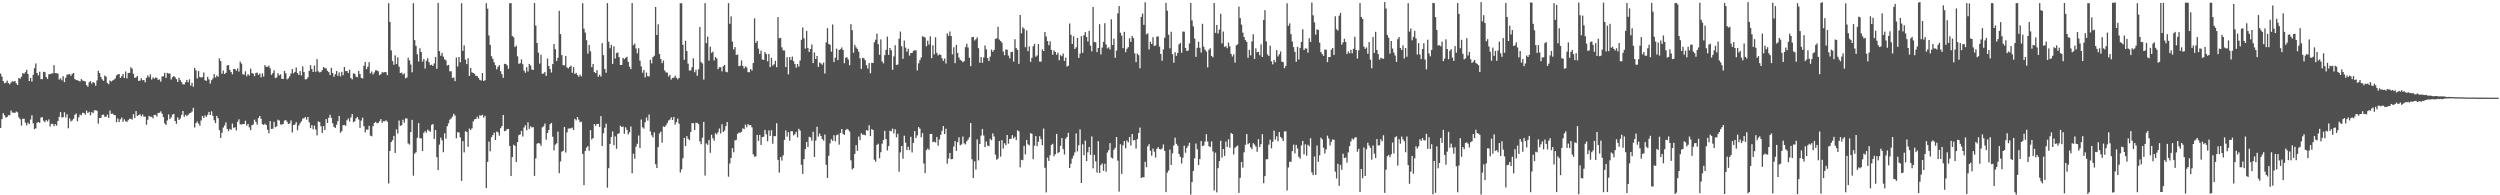 <svg xmlns="http://www.w3.org/2000/svg" width="1920" height="150"><path fill="#4f4f4f" d="M0 56.51h1v41.766H0zM1 58.85h1v32.652H1zM2 62.192h1v24.673H2zM3 63.972h1v24.608H3zM4 63.481h1v26.844H4zM5 61.923h1v27.946H5zM6 63.791h1v24.668H6zM7 64.748h1v23.773H7zM8 63.33h1v21.524H8zM9 62.463h1v24.001H9zM10 62.71h1v23.842H10zM11 62.141h1v24.591H11zM12 64.012h1v21.648H12zM13 65.283h1v21.03H13zM14 59.924h1v30.258H14zM15 60.543h1v31.029H15zM16 58.98h1v37.477H16zM17 56.101h1v35.095H17zM18 56.693h1v34.476H18zM19 55.429h1v38.765H19zM20 53.582h1v42.794H20zM21 56.813h1v37.402H21zM22 62.218h1v33.073H22zM23 59.82h1v31.968H23zM24 62.664h1v25.84H24zM25 57.413h1v37.31H25zM26 52.356h1v46.754H26zM27 48.7h1v49.871H27zM28 56.062h1v38.126H28zM29 57.902h1v35.832H29zM30 55.116h1v39.252H30zM31 60.793h1v29.455H31zM32 60.849h1v29.179H32zM33 55.109h1v37.633H33zM34 55.412h1v38.461H34zM35 59.122h1v33.068H35zM36 60.607h1v32.686H36zM37 57.154h1v34.619H37zM38 56.843h1v40.359H38zM39 56.552h1v38.539H39zM40 56.291h1v38.835H40zM41 50.008h1v46.918H41zM42 56.146h1v39.262H42zM43 56.203h1v40.298H43zM44 56.6h1v36.395H44zM45 61.156h1v28.619H45zM46 60.115h1v25.98H46zM47 61.706h1v28.469H47zM48 58.533h1v31.48H48zM49 63.078h1v23.151H49zM50 59.68h1v30.55H50zM51 57.291h1v30.503H51zM52 57.145h1v41.398H52zM53 56.919h1v34.094H53zM54 58.197h1v35.089H54zM55 56.755h1v35.75H55zM56 56.075h1v35.134H56zM57 60.74h1v27.488H57zM58 61.538h1v25.629H58zM59 61.518h1v31.667H59zM60 62.201h1v27.904H60zM61 62.549h1v25.443H61zM62 60.718h1v27.86H62zM63 61.837h1v24.732H63zM64 62.156h1v24.683H64zM65 62.561h1v25.524H65zM66 65.425h1v19.53H66zM67 66.576h1v20.218H67zM68 63.172h1v22.722H68zM69 62.241h1v26.33H69zM70 64.19h1v21.935H70zM71 62.98h1v23.892H71zM72 63.578h1v21.327H72zM73 65.837h1v18.724H73zM74 61.784h1v23.307H74zM75 54.307h1v40.672H75zM76 56.129h1v34.496H76zM77 59.065h1v31.502H77zM78 60.925h1v27.341H78zM79 62.074h1v25.929H79zM80 58.02h1v31.655H80zM81 58.94h1v30.755H81zM82 63.761h1v24.277H82zM83 64.646h1v25.906H83zM84 61.863h1v23.01H84zM85 62.637h1v24.861H85zM86 61.84h1v25.389H86zM87 61.203h1v27.052H87zM88 60.245h1v28.228H88zM89 57.882h1v36.003H89zM90 57.14h1v33.885H90zM91 56.789h1v36.965H91zM92 59.849h1v31.786H92zM93 58.546h1v31.73H93zM94 56.792h1v36.725H94zM95 59.916h1v31.745H95zM96 54.873h1v38.202H96zM97 60.163h1v33.539H97zM98 56.006h1v36.332H98zM99 55.958h1v35.264H99zM100 51.712h1v39.439H100zM101 52.721h1v39.118H101zM102 56.684h1v31.029H102zM103 59.793h1v30.866H103zM104 59.418h1v25.933H104zM105 58.35h1v30.773H105zM106 62.101h1v26.251H106zM107 61.916h1v25.824H107zM108 60.043h1v29.323H108zM109 61.662h1v26.316H109zM110 61.459h1v28.128H110zM111 63.185h1v26.349H111zM112 59.777h1v36.023H112zM113 57.921h1v34.016H113zM114 59.301h1v29.709H114zM115 57.099h1v32.583H115zM116 61.082h1v28.561H116zM117 59.499h1v31.378H117zM118 60.369h1v27.946H118zM119 59.508h1v28.662H119zM120 59.785h1v29.834H120zM121 61.353h1v25.429H121zM122 60.969h1v25.623H122zM123 62.724h1v22.801H123zM124 58.736h1v28.586H124zM125 58.592h1v31.315H125zM126 55.926h1v38.845H126zM127 59.786h1v36.147H127zM128 55.953h1v36.547H128zM129 56.453h1v31.445H129zM130 56.451h1v35.038H130zM131 61.106h1v29.035H131zM132 59.292h1v28.673H132zM133 58.381h1v29.14H133zM134 59.342h1v33.585H134zM135 60.782h1v34.308H135zM136 62.925h1v27.251H136zM137 59.686h1v32.454H137zM138 61.609h1v29.439H138zM139 63.11h1v25.152H139zM140 64.737h1v20.496H140zM141 64.865h1v24.9H141zM142 63.14h1v25.018H142zM143 61.411h1v27.757H143zM144 63.166h1v24.991H144zM145 60.92h1v26.192H145zM146 65.723h1v20.925H146zM147 63.609h1v22.112H147zM148 66.607h1v16.247H148zM149 52.104h1v45.853H149zM150 54.024h1v40.577H150zM151 60.266h1v33.095H151zM152 54.568h1v40.363H152zM153 59.19h1v37.367H153zM154 59.546h1v32.947H154zM155 59.234h1v29.861H155zM156 55.641h1v34.98H156zM157 61.692h1v26.963H157zM158 62.046h1v27.77H158zM159 59.033h1v29.206H159zM160 60.974h1v24.983H160zM161 64.185h1v24.171H161zM162 61.582h1v23.908H162zM163 60.321h1v28.638H163zM164 56.884h1v35.469H164zM165 59.425h1v35.143H165zM166 58.023h1v31H166zM167 58.969h1v31.872H167zM168 44.842h1v55.123H168zM169 46.903h1v58.977H169zM170 56.612h1v45.329H170zM171 54.167h1v43.847H171zM172 56.781h1v39.588H172zM173 55.917h1v38.097H173zM174 50.252h1v48.756H174zM175 49.994h1v50.749H175zM176 53.607h1v45.386H176zM177 55.351h1v44.389H177zM178 57.046h1v37.879H178zM179 52.933h1v45.299H179zM180 53.014h1v44.665H180zM181 54.342h1v45.807H181zM182 52.549h1v41.019H182zM183 55.002h1v36.669H183zM184 47.326h1v48.231H184zM185 48.844h1v46.748H185zM186 57.046h1v38.212H186zM187 57.375h1v37.904H187zM188 54.737h1v37.985H188zM189 58.584h1v37.868H189zM190 56.992h1v38.182H190zM191 57.984h1v39.792H191zM192 52.709h1v47.301H192zM193 56.177h1v40.026H193zM194 56.535h1v39.029H194zM195 58.492h1v33.412H195zM196 56.119h1v37.502H196zM197 55.705h1v40.015H197zM198 57.518h1v33.26H198zM199 56.464h1v32.583H199zM200 59.417h1v31.751H200zM201 56.359h1v39.002H201zM202 58.786h1v37.186H202zM203 50.03h1v44.958H203zM204 51.284h1v44.696H204zM205 51.316h1v48.3H205zM206 50.404h1v51.966H206zM207 52.466h1v40.568H207zM208 57.456h1v41.588H208zM209 56.15h1v42.724H209zM210 54.009h1v39.552H210zM211 59.995h1v37.761H211zM212 59.499h1v37.579H212zM213 56.256h1v35.724H213zM214 57.898h1v34.697H214zM215 57.07h1v38.497H215zM216 60.495h1v35.232H216zM217 60.639h1v34.528H217zM218 54.44h1v38.222H218zM219 56.31h1v35.83H219zM220 60.948h1v32.527H220zM221 60.127h1v35.083H221zM222 58.569h1v36.235H222zM223 56.397h1v36.108H223zM224 53.067h1v48.658H224zM225 56.327h1v39.732H225zM226 55.212h1v40.449H226zM227 51.826h1v41.968H227zM228 56.101h1v43.976H228zM229 57.606h1v38.878H229zM230 54.575h1v40.138H230zM231 57.966h1v35.242H231zM232 50.992h1v40.12H232zM233 55.305h1v35.472H233zM234 60.966h1v28.965H234zM235 60.761h1v31.134H235zM236 59.385h1v30.481H236zM237 54.377h1v39.576H237zM238 50.063h1v48.351H238zM239 53.014h1v43.079H239zM240 55.292h1v43.985H240zM241 50.254h1v46.267H241zM242 55.106h1v44.303H242zM243 45.409h1v58.553H243zM244 54.791h1v38.466H244zM245 55.579h1v38.243H245zM246 55.243h1v41.707H246zM247 53.88h1v48.215H247zM248 51.404h1v45.436H248zM249 52.303h1v47.528H249zM250 52.535h1v38.921H250zM251 54.351h1v40.096H251zM252 55.423h1v35.027H252zM253 57.672h1v30.441H253zM254 52.075h1v38.453H254zM255 56.036h1v38.633H255zM256 58.912h1v38.59H256zM257 56.972h1v41.265H257zM258 54.511h1v41.303H258zM259 58.217h1v34.882H259zM260 55.596h1v33.419H260zM261 58.66h1v43.302H261zM262 55.139h1v45.579H262zM263 57.761h1v38.453H263zM264 51.388h1v44.562H264zM265 54.634h1v41.967H265zM266 54.509h1v37.844H266zM267 55.995h1v34.996H267zM268 53.518h1v39.786H268zM269 59.965h1v30.249H269zM270 60.962h1v26.663H270zM271 56.324h1v37.502H271zM272 56.736h1v36.452H272zM273 58.807h1v32.021H273zM274 59.324h1v30.489H274zM275 54.464h1v37.32H275zM276 56.858h1v41.354H276zM277 59.791h1v32.826H277zM278 60.271h1v30.078H278zM279 50.559h1v46.318H279zM280 47.573h1v54.112H280zM281 53.089h1v46.393H281zM282 51.199h1v48.447H282zM283 47.741h1v48.92H283zM284 56.389h1v47.783H284zM285 54.963h1v49.695H285zM286 57.185h1v39.739H286zM287 55.633h1v38.812H287zM288 53.893h1v39.712H288zM289 54.048h1v40.567H289zM290 54.716h1v39.696H290zM291 57.724h1v35.467H291zM292 57.004h1v34.516H292zM293 55.443h1v38.866H293zM294 55.652h1v37.371H294zM295 55.349h1v37.819H295zM296 55.443h1v36.951H296zM297 57.707h1v35.825H297zM298 2.46h1v138.445H298zM299 16.814h1v99.084H299zM300 38.724h1v70.399H300zM301 46.904h1v60.763H301zM302 49.774h1v54.548H302zM303 42.533h1v74.945H303zM304 49.194h1v50.18H304zM305 44.056h1v58.538H305zM306 51.125h1v41.425H306zM307 56.04h1v40.65H307zM308 55.733h1v40.404H308zM309 57.231h1v34.732H309zM310 56.391h1v37.846H310zM311 60.149h1v30.853H311zM312 59.486h1v31.428H312zM313 44.291h1v65.875H313zM314 46.361h1v64.699H314zM315 49.563h1v51.912H315zM316 55.51h1v36.544H316zM317 2.482h1v132.448H317zM318 30.829h1v87.173H318zM319 35.232h1v81.684H319zM320 41.7h1v64.142H320zM321 47.222h1v47.335H321zM322 37.08h1v69.13H322zM323 39.931h1v66.345H323zM324 47.232h1v68.816H324zM325 45.317h1v56.658H325zM326 52.65h1v48.066H326zM327 46.656h1v55.231H327zM328 44.699h1v54.892H328zM329 47.789h1v52.617H329zM330 50.002h1v51.167H330zM331 49.657h1v46.267H331zM332 50.664h1v44.618H332zM333 48.764h1v57.929H333zM334 43.7h1v56.197H334zM335 52.827h1v67.903H335zM336 2.249h1v128.329H336zM337 39.275h1v71.775H337zM338 42.828h1v62.92H338zM339 40.608h1v67.129H339zM340 43.457h1v73.49H340zM341 45.496h1v56.893H341zM342 46.411h1v60.097H342zM343 50.276h1v46.692H343zM344 49.859h1v44.856H344zM345 54.715h1v37.175H345zM346 54.714h1v36.27H346zM347 59.868h1v29.683H347zM348 59.469h1v27.997H348zM349 62.303h1v26.462H349zM350 44.124h1v62.102H350zM351 51.042h1v50.55H351zM352 43.734h1v57.977H352zM353 47.833h1v57.708H353zM354 2.493h1v136.424H354zM355 39.073h1v69.306H355zM356 34.891h1v82.176H356zM357 45.764h1v54.987H357zM358 49.243h1v52.198H358zM359 44.744h1v68.046H359zM360 58.307h1v40.457H360zM361 52.199h1v47.707H361zM362 55.543h1v43.037H362zM363 56.091h1v37.123H363zM364 56.633h1v35.028H364zM365 58.304h1v33.066H365zM366 58.319h1v31.323H366zM367 59.804h1v31.313H367zM368 61.267h1v27.235H368zM369 61.847h1v27.037H369zM370 56.063h1v32.094H370zM371 62.156h1v28.278H371zM372 61.635h1v27.276H372zM373 2.434h1v142.046H373zM374 6.636h1v117.682H374zM375 27.221h1v81.536H375zM376 34.474h1v81.682H376zM377 43.218h1v62.203H377zM378 45.146h1v58.627H378zM379 47.8h1v54.085H379zM380 50.095h1v57.436H380zM381 53.283h1v47.747H381zM382 51.289h1v50.294H382zM383 50.082h1v54.06H383zM384 54.671h1v43.776H384zM385 56.94h1v39.955H385zM386 59.764h1v28.51H386zM387 49.006h1v51.823H387zM388 49.21h1v51.129H388zM389 50.164h1v49.028H389zM390 52.83h1v46.214H390zM391 2.48h1v109.571H391zM392 2.452h1v132.756H392zM393 27.676h1v92.877H393zM394 28.647h1v82.512H394zM395 36.124h1v75.887H395zM396 35.089h1v89.455H396zM397 43.246h1v65.797H397zM398 49.015h1v54.743H398zM399 48.542h1v54.709H399zM400 45.599h1v54.925H400zM401 49.297h1v55.544H401zM402 54.234h1v43.669H402zM403 55.848h1v40.342H403zM404 51.552h1v48.52H404zM405 54.877h1v39.132H405zM406 49.026h1v49.956H406zM407 50.285h1v46.723H407zM408 53.333h1v44.592H408zM409 53.701h1v43.934H409zM410 2.265h1v132.822H410zM411 19.603h1v102.105H411zM412 33.008h1v77.39H412zM413 40.455h1v69.382H413zM414 48.828h1v61.386H414zM415 42.039h1v69.905H415zM416 56.694h1v41.09H416zM417 56.417h1v40.63H417zM418 55.268h1v39.63H418zM419 58.282h1v49.052H419zM420 44.962h1v57.172H420zM421 50.68h1v49.172H421zM422 53.073h1v42.339H422zM423 55.695h1v38.712H423zM424 49.207h1v55.821H424zM425 33.853h1v81.654H425zM426 37.798h1v73.317H426zM427 46.858h1v63.268H427zM428 44.338h1v56.772H428zM429 8.353h1v124.66H429zM430 26.196h1v97.803H430zM431 42.33h1v74.189H431zM432 50.016h1v65.889H432zM433 50.294h1v47.187H433zM434 42.992h1v74.152H434zM435 51.838h1v49.863H435zM436 52.545h1v46.21H436zM437 51.366h1v47.246H437zM438 50.423h1v48.173H438zM439 55.87h1v42.143H439zM440 51.507h1v48.395H440zM441 56.802h1v34.475H441zM442 55.924h1v36.547H442zM443 57.561h1v32.297H443zM444 58.964h1v32.924H444zM445 57.321h1v36.508H445zM446 58.606h1v34.889H446zM447 2.439h1v115.707H447zM448 21.991h1v120.263H448zM449 25.035h1v90.858H449zM450 30.867h1v82.538H450zM451 41.194h1v71.057H451zM452 34.488h1v81.267H452zM453 39.41h1v60.571H453zM454 51.577h1v55.556H454zM455 49.116h1v56.946H455zM456 55.324h1v39.937H456zM457 56.111h1v40.515H457zM458 53.847h1v41.408H458zM459 58.922h1v36.221H459zM460 57.357h1v40.128H460zM461 58.786h1v30.39H461zM462 33.186h1v78.957H462zM463 42.371h1v59.971H463zM464 52.954h1v45.212H464zM465 55.877h1v39.103H465zM466 2.406h1v141.71H466zM467 32.055h1v97.129H467zM468 37.069h1v73.458H468zM469 34.448h1v70.756H469zM470 49.039h1v51.935H470zM471 35.608h1v75.914H471zM472 44.961h1v59.795H472zM473 40.748h1v73.525H473zM474 40.304h1v62.569H474zM475 43.893h1v58.47H475zM476 49.915h1v46.655H476zM477 49.832h1v47.749H477zM478 44.45h1v52.788H478zM479 45.401h1v57.31H479zM480 44.39h1v53.409H480zM481 43.577h1v56.143H481zM482 47.477h1v55.776H482zM483 51.158h1v50.487H483zM484 53.115h1v44.062H484zM485 2.334h1v130.779H485zM486 34.738h1v83.305H486zM487 33.522h1v88.382H487zM488 37.212h1v75.365H488zM489 40.929h1v69.467H489zM490 37.027h1v67.07H490zM491 46.575h1v67.098H491zM492 51.012h1v40.784H492zM493 55.88h1v41.851H493zM494 53.686h1v45.072H494zM495 59.427h1v34.425H495zM496 55.711h1v34.541H496zM497 58.5h1v34.117H497zM498 58.696h1v29.263H498zM499 45.997h1v54.91H499zM500 48.625h1v55.205H500zM501 43.81h1v61.774H501zM502 42.802h1v58.829H502zM503 5.399h1v120.764H503zM504 26.899h1v102.176H504zM505 18.63h1v94.348H505zM506 41.403h1v61.126H506zM507 45.319h1v55.822H507zM508 48.511h1v61.056H508zM509 46.484h1v50.569H509zM510 54.051h1v43.508H510zM511 55.586h1v40.673H511zM512 55.75h1v38.812H512zM513 58.709h1v33.839H513zM514 57.475h1v34.368H514zM515 61.085h1v29.017H515zM516 59.831h1v32.262H516zM517 59.658h1v30.165H517zM518 58.111h1v37.59H518zM519 59.719h1v34.154H519zM520 60.911h1v30.156H520zM521 59.838h1v35.167H521zM522 2.483h1v129.963H522zM523 2.51h1v127.555H523zM524 34.413h1v87.113H524zM525 45.893h1v60.037H525zM526 31.284h1v80.922H526zM527 39.24h1v65.287H527zM528 48.914h1v57.681H528zM529 54.119h1v53.507H529zM530 54.111h1v47.367H530zM531 51.64h1v42.841H531zM532 44.75h1v49.893H532zM533 55.48h1v44.397H533zM534 53.608h1v40.708H534zM535 58.189h1v36.156H535zM536 53.26h1v42.071H536zM537 20.707h1v87.892H537zM538 47.731h1v63H538zM539 48.723h1v57.055H539zM540 61.13h1v32.512H540zM541 2.384h1v132.467H541zM542 33.134h1v77.066H542zM543 28.096h1v83.136H543zM544 46.523h1v60.923H544zM545 35.82h1v81.529H545zM546 40.61h1v62.915H546zM547 39.697h1v66.481H547zM548 46.462h1v61.536H548zM549 43.708h1v58.626H549zM550 44.889h1v58.337H550zM551 53.116h1v48.434H551zM552 51.626h1v47.091H552zM553 51.601h1v50.916H553zM554 54.763h1v40.678H554zM555 50.847h1v50.539H555zM556 49.798h1v50.472H556zM557 55.113h1v41.721H557zM558 55.49h1v38.267H558zM559 2.414h1v133.292H559zM560 18.301h1v107.218H560zM561 12.601h1v108.671H561zM562 31.95h1v81.808H562zM563 37.999h1v79.002H563zM564 36.137h1v71.715H564zM565 42.22h1v65.152H565zM566 41.817h1v60.976H566zM567 50.846h1v50.957H567zM568 50.408h1v51.528H568zM569 46.407h1v54.882H569zM570 50.65h1v47.985H570zM571 52.583h1v46.567H571zM572 51.011h1v44.681H572zM573 51.803h1v45.941H573zM574 55.398h1v39.873H574zM575 55.442h1v40.773H575zM576 53.03h1v43.021H576zM577 54.203h1v43.624H577zM578 48.439h1v70.114H578zM579 14.058h1v106.255H579zM580 32.979h1v87.063H580zM581 31.384h1v72.225H581zM582 37.382h1v70.779H582zM583 41.362h1v62.285H583zM584 38.899h1v72.424H584zM585 45.665h1v59.672H585zM586 46.042h1v58.99H586zM587 39.982h1v59.812H587zM588 41.458h1v61.646H588zM589 47.099h1v61.374H589zM590 41.48h1v58.685H590zM591 51.508h1v52.883H591zM592 44.438h1v55.6H592zM593 50.399h1v59.921H593zM594 49.347h1v55.163H594zM595 46.628h1v57.967H595zM596 51.611h1v43.045H596zM597 13.082h1v109.706H597zM598 29.367h1v103.204H598zM599 29.061h1v91.495H599zM600 36.366h1v86.99H600zM601 38.69h1v80.602H601zM602 38.773h1v68.714H602zM603 51.493h1v48.681H603zM604 43.905h1v61.004H604zM605 57.069h1v44.491H605zM606 43.818h1v64.262H606zM607 46.069h1v54.709H607zM608 43.43h1v57.381H608zM609 46.938h1v57.051H609zM610 49.091h1v53.948H610zM611 51.988h1v49.238H611zM612 49.133h1v56.35H612zM613 51.22h1v47.717H613zM614 46.422h1v53.881H614zM615 30.57h1v96.003H615zM616 21.149h1v112.362H616zM617 29.435h1v92.766H617zM618 37.325h1v77.167H618zM619 23.689h1v85.295H619zM620 36.894h1v75.94H620zM621 39.95h1v65.134H621zM622 37.628h1v67.882H622zM623 34.139h1v73.962H623zM624 48.492h1v52.67H624zM625 40.31h1v80.217H625zM626 45.321h1v62.661H626zM627 42.96h1v54.405H627zM628 51.331h1v53.585H628zM629 48.032h1v54.596H629zM630 48.723h1v55.716H630zM631 49.69h1v57.088H631zM632 47.994h1v60.025H632zM633 56.459h1v46.841H633zM634 32.555h1v94.031H634zM635 21.672h1v115.01H635zM636 33.679h1v85.971H636zM637 34.331h1v75.792H637zM638 39.694h1v67.223H638zM639 18.789h1v89.422H639zM640 47.663h1v56.241H640zM641 44.218h1v64.303H641zM642 37.35h1v66.504H642zM643 46.2h1v57.093H643zM644 38.296h1v72.788H644zM645 37.724h1v64.365H645zM646 36.462h1v62.597H646zM647 38.416h1v64.43H647zM648 48.531h1v55.03H648zM649 44.328h1v55.584H649zM650 43.922h1v55.037H650zM651 45.658h1v53.963H651zM652 50.08h1v50.867H652zM653 18.559h1v104.556H653zM654 23.197h1v106.886H654zM655 40.444h1v88.737H655zM656 34.386h1v83.79H656zM657 36.368h1v75.098H657zM658 37.592h1v78.242H658zM659 39.675h1v65.245H659zM660 44.779h1v62.853H660zM661 52.881h1v49.483H661zM662 44.378h1v59.11H662zM663 44.708h1v58.741H663zM664 46.295h1v57.657H664zM665 50.072h1v49.867H665zM666 52.674h1v47.667H666zM667 48.413h1v47.858H667zM668 56.249h1v48.311H668zM669 48.243h1v50.953H669zM670 48.385h1v51.442H670zM671 32.45h1v90.244H671zM672 30.483h1v93.754H672zM673 25.791h1v85.54H673zM674 33.914h1v76.47H674zM675 42.094h1v79.476H675zM676 30.252h1v86.709H676zM677 47.149h1v63.223H677zM678 48.66h1v58.845H678zM679 42.354h1v58.167H679zM680 38.252h1v68.605H680zM681 28.111h1v87.441H681zM682 42.158h1v70.017H682zM683 36.852h1v63.611H683zM684 38.612h1v62.14H684zM685 53.59h1v45.187H685zM686 43.355h1v59.155H686zM687 34.758h1v64.539H687zM688 49.881h1v55.587H688zM689 49.549h1v53.176H689zM690 29.758h1v102.12H690zM691 24.237h1v92.799H691zM692 35.501h1v76.632H692zM693 45.177h1v76.735H693zM694 31.148h1v73.082H694zM695 36.544h1v73.038H695zM696 39.68h1v75.556H696zM697 37.42h1v75.251H697zM698 42.698h1v72.545H698zM699 40.813h1v64.251H699zM700 40.655h1v76.448H700zM701 39.043h1v70.727H701zM702 38.634h1v62.034H702zM703 38.678h1v67.355H703zM704 54.042h1v49.935H704zM705 48.618h1v48.953H705zM706 46.211h1v52.624H706zM707 44.194h1v61.266H707zM708 27.841h1v74.391H708zM709 28.38h1v97.163H709zM710 28.803h1v104.178H710zM711 35.522h1v79.709H711zM712 31.211h1v82.84H712zM713 34.207h1v80.88H713zM714 27.884h1v75.053H714zM715 44.673h1v58.13H715zM716 34.781h1v74.423H716zM717 41.779h1v66.946H717zM718 28.596h1v80.886H718zM719 40.555h1v64.621H719zM720 42.529h1v69.357H720zM721 41.658h1v65.444H721zM722 42.125h1v61.451H722zM723 44.725h1v55.716H723zM724 46.751h1v50.041H724zM725 44.938h1v58.008H725zM726 48.742h1v50.126H726zM727 25.565h1v100.125H727zM728 27.517h1v94.225H728zM729 24.221h1v93.223H729zM730 27.646h1v94.653H730zM731 41.794h1v80.258H731zM732 36.302h1v76.231H732zM733 48.48h1v59.911H733zM734 34.514h1v81.333H734zM735 40.639h1v68.596H735zM736 44.153h1v61.293H736zM737 45.931h1v65.693H737zM738 46.626h1v64.288H738zM739 47.793h1v57.085H739zM740 46.953h1v63.142H740zM741 36.213h1v74.685H741zM742 33.582h1v74.941H742zM743 36.527h1v70.688H743zM744 44.373h1v60.998H744zM745 50.863h1v43.6H745zM746 28.526h1v93.8H746zM747 28.311h1v108.404H747zM748 31.093h1v92.789H748zM749 30.111h1v100.096H749zM750 28.643h1v78.407H750zM751 37.029h1v86.175H751zM752 48.189h1v62.394H752zM753 43.808h1v60.324H753zM754 48.286h1v50.803H754zM755 44.129h1v59.974H755zM756 34.896h1v78.105H756zM757 37.863h1v70.831H757zM758 44.62h1v67.184H758zM759 46.909h1v65.416H759zM760 43.481h1v63.132H760zM761 38.036h1v69.696H761zM762 39.709h1v62.749H762zM763 38.373h1v66.485H763zM764 29.857h1v88.913H764zM765 29.451h1v93.237H765zM766 20.595h1v101.147H766zM767 30.439h1v77.895H767zM768 31.469h1v88.787H768zM769 32.786h1v74.76H769zM770 39.511h1v74.586H770zM771 42.397h1v67.65H771zM772 37.957h1v73.542H772zM773 38.187h1v65.468H773zM774 42.628h1v67.725H774zM775 44.793h1v62.005H775zM776 40.007h1v66.554H776zM777 39.71h1v64.102H777zM778 47.293h1v59.03H778zM779 30.112h1v74.902H779zM780 36.956h1v70.578H780zM781 38.303h1v61.755H781zM782 49.071h1v51.799H782zM783 11.454h1v117.043H783zM784 25.588h1v97.145H784zM785 20.931h1v102.115H785zM786 22.074h1v89.946H786zM787 36.256h1v82.326H787zM788 23.396h1v84.087H788zM789 39.251h1v71.588H789zM790 35.611h1v76.025H790zM791 47.539h1v54.733H791zM792 44.401h1v58.284H792zM793 35.475h1v86.82H793zM794 33.634h1v78.216H794zM795 43.526h1v60.958H795zM796 42.577h1v69.665H796zM797 33.849h1v75.009H797zM798 47.232h1v57.441H798zM799 47.366h1v59.539H799zM800 37.877h1v73.61H800zM801 39.159h1v59.583H801zM802 24.511h1v104.341H802zM803 28.013h1v119.763H803zM804 31.558h1v89.49H804zM805 34.69h1v88.928H805zM806 31.713h1v87.467H806zM807 38.232h1v73.096H807zM808 41.984h1v68.438H808zM809 38.694h1v81.364H809zM810 39.925h1v78.532H810zM811 42.055h1v60.796H811zM812 40.445h1v77.163H812zM813 46.267h1v70.575H813zM814 42.337h1v69.616H814zM815 43.156h1v62.905H815zM816 41.122h1v73.417H816zM817 46.774h1v71.911H817zM818 44.217h1v62.272H818zM819 51.089h1v54.085H819zM820 50.438h1v51.573H820zM821 18.064h1v110.961H821zM822 26.703h1v99.063H822zM823 33.74h1v88.012H823zM824 27.842h1v91.713H824zM825 37.571h1v79.492H825zM826 36.323h1v66.178H826zM827 29.099h1v87.182H827zM828 44.46h1v67.116H828zM829 41.1h1v58.296H829zM830 27.771h1v112.782H830zM831 40.549h1v70.289H831zM832 27.095h1v92.089H832zM833 24.639h1v83.321H833zM834 28.38h1v95.336H834zM835 31.859h1v85.089H835zM836 23.695h1v89.126H836zM837 35.017h1v83.985H837zM838 39.431h1v65.373H838zM839 5.307h1v123.969H839zM840 32.318h1v86.601H840zM841 32.471h1v91.42H841zM842 40.024h1v92.53H842zM843 36.853h1v71.611H843zM844 18.575h1v114.264H844zM845 41.815h1v85.082H845zM846 36.499h1v89.025H846zM847 32.117h1v99.052H847zM848 17.803h1v108.006H848zM849 34.134h1v97.731H849zM850 37.151h1v79.93H850zM851 36.278h1v79.045H851zM852 38.058h1v71.859H852zM853 14.819h1v106.222H853zM854 34.541h1v87.141H854zM855 29.64h1v85.373H855zM856 44.326h1v69.198H856zM857 38.884h1v66.31H857zM858 10.3h1v113.098H858zM859 4.581h1v142.556H859zM860 25.069h1v85.721H860zM861 27.324h1v106.222H861zM862 36.958h1v74.551H862zM863 24.418h1v83.866H863zM864 40.102h1v73.838H864zM865 37.403h1v70.486H865zM866 36.22h1v73.099H866zM867 29.402h1v75.884H867zM868 32.175h1v79.584H868zM869 27.615h1v75.318H869zM870 29.233h1v78.57H870zM871 41.01h1v66.576H871zM872 47.721h1v66.326H872zM873 41.109h1v65.766H873zM874 42.341h1v59.858H874zM875 52.425h1v45.581H875zM876 12.965h1v123.761H876zM877 10.399h1v125.684H877zM878 19.111h1v117.14H878zM879 1.808h1v122.436H879zM880 26.389h1v102.041H880zM881 25.574h1v86.835H881zM882 37.997h1v72.737H882zM883 32.098h1v83.608H883zM884 33.835h1v85.722H884zM885 28.56h1v85.557H885zM886 35.255h1v81.219H886zM887 34.892h1v86.077H887zM888 28.094h1v86.253H888zM889 28.022h1v85.024H889zM890 35.773h1v78.779H890zM891 41.422h1v73.41H891zM892 46.642h1v67.367H892zM893 37.934h1v73.028H893zM894 28.942h1v86.947H894zM895 2.226h1v145.323H895zM896 8.239h1v124.374H896zM897 26.691h1v104.295H897zM898 37.121h1v77.791H898zM899 24.347h1v102.398H899zM900 41.602h1v76.134H900zM901 48.139h1v63.59H901zM902 40.094h1v65.632H902zM903 42.841h1v67.625H903zM904 40.681h1v71.227H904zM905 34.106h1v84.177H905zM906 32.994h1v87.456H906zM907 40.518h1v85.097H907zM908 24.141h1v96.929H908zM909 24.346h1v87.532H909zM910 36.8h1v80.509H910zM911 39.097h1v74.522H911zM912 38.798h1v73.157H912zM913 33.382h1v76.218H913zM914 2.3h1v147.117H914zM915 15.678h1v124.164H915zM916 20.276h1v111.004H916zM917 29.631h1v91.967H917zM918 43.697h1v66.562H918zM919 36.723h1v77.914H919zM920 31.977h1v94.803H920zM921 36.703h1v85.476H921zM922 40.37h1v67.982H922zM923 18.27h1v93.908H923zM924 35.895h1v75.87H924zM925 38.187h1v70.584H925zM926 39.559h1v63.519H926zM927 51.742h1v57.009H927zM928 38.205h1v74.043H928zM929 37.049h1v75.949H929zM930 42.98h1v65.609H930zM931 44.021h1v72.25H931zM932 2.322h1v144.026H932zM933 25.229h1v92.043H933zM934 19.135h1v128.651H934zM935 25.778h1v103.394H935zM936 22.729h1v100.921H936zM937 10.567h1v97.561H937zM938 33.351h1v87.738H938zM939 24.23h1v90.266H939zM940 36.061h1v83.643H940zM941 35.432h1v73.296H941zM942 36.995h1v75.864H942zM943 32.733h1v74.294H943zM944 35.627h1v77.849H944zM945 41.403h1v60.717H945zM946 43.44h1v59.529H946zM947 41.675h1v76.996H947zM948 48.088h1v65.448H948zM949 34.743h1v77.813H949zM950 34.04h1v77.746H950zM951 5.072h1v143.074H951zM952 13.925h1v122.629H952zM953 18.906h1v105.512H953zM954 25.037h1v103.724H954zM955 28.445h1v88.54H955zM956 30.768h1v80.414H956zM957 32.141h1v70.797H957zM958 44.397h1v66.405H958zM959 38.293h1v71.613H959zM960 42.532h1v70.634H960zM961 31.809h1v82.7H961zM962 26.332h1v83.657H962zM963 45.219h1v65.831H963zM964 37.1h1v75.512H964zM965 40.145h1v76.456H965zM966 39.843h1v67.03H966zM967 42.432h1v70.434H967zM968 34.04h1v76.631H968zM969 43.771h1v59.291H969zM970 15.359h1v125.337H970zM971 7.848h1v127.366H971zM972 31.787h1v90.537H972zM973 41.829h1v80.507H973zM974 43.056h1v68.041H974zM975 35.061h1v72.255H975zM976 47.095h1v66.862H976zM977 49.403h1v59.456H977zM978 46.019h1v54.311H978zM979 47.746h1v59.445H979zM980 38.481h1v66.224H980zM981 43.389h1v65.114H981zM982 41.702h1v59.736H982zM983 39.529h1v65.617H983zM984 47.337h1v59.021H984zM985 47.702h1v60.7H985zM986 52.368h1v48.547H986zM987 50.581h1v50.285H987zM988 2.498h1v143.757H988zM989 19.82h1v108.783H989zM990 17.931h1v106.328H990zM991 26.241h1v97.99H991zM992 31.916h1v84.138H992zM993 36.125h1v74.979H993zM994 39.825h1v77.991H994zM995 47.432h1v63.814H995zM996 35.943h1v78.124H996zM997 45.69h1v74.738H997zM998 36.802h1v85.114H998zM999 32.198h1v79.516H999zM1000 22.489h1v85.741H1000zM1001 38.385h1v80.172H1001zM1002 37.171h1v73.661H1002zM1003 37.291h1v82.29H1003zM1004 40.452h1v70.718H1004zM1005 29.321h1v83.017H1005zM1006 32.264h1v73.902H1006zM1007 1.921h1v130.495H1007zM1008 11.75h1v122.826H1008zM1009 17.169h1v103.058H1009zM1010 26.611h1v107.754H1010zM1011 22.59h1v89.178H1011zM1012 23.048h1v101.204H1012zM1013 32.735h1v86.579H1013zM1014 40.007h1v65.726H1014zM1015 41.57h1v65.414H1015zM1016 42.887h1v70.598H1016zM1017 38.015h1v79.877H1017zM1018 38.211h1v76.524H1018zM1019 47.726h1v56.422H1019zM1020 43.894h1v62.501H1020zM1021 43.762h1v67.931H1021zM1022 38.16h1v70.75H1022zM1023 36.801h1v70.328H1023zM1024 42.176h1v65.184H1024zM1025 12.467h1v119.34H1025zM1026 22.435h1v114.603H1026zM1027 23.514h1v102.296H1027zM1028 12.037h1v130.703H1028zM1029 9.896h1v116.79H1029zM1030 34.244h1v96.143H1030zM1031 32.503h1v85.627H1031zM1032 29.745h1v91.7H1032zM1033 32.215h1v88.729H1033zM1034 41.547h1v83.325H1034zM1035 39.582h1v77.457H1035zM1036 40.927h1v71.341H1036zM1037 38.264h1v70.388H1037zM1038 40.893h1v65.476H1038zM1039 37.453h1v69.783H1039zM1040 28.188h1v77.61H1040zM1041 38.343h1v66.984H1041zM1042 44.958h1v71.598H1042zM1043 38.65h1v75.697H1043zM1044 2.378h1v145.086H1044zM1045 12.985h1v116.799H1045zM1046 14.474h1v122.454H1046zM1047 35.765h1v77.496H1047zM1048 37.467h1v97.71H1048zM1049 36.383h1v78.18H1049zM1050 41.292h1v68.314H1050zM1051 32.284h1v79.497H1051zM1052 45.812h1v67.732H1052zM1053 52.449h1v70.196H1053zM1054 28.37h1v83.38H1054zM1055 40.637h1v77.357H1055zM1056 24.405h1v96.94H1056zM1057 38.4h1v68.398H1057zM1058 41.58h1v70.203H1058zM1059 45.815h1v65.713H1059zM1060 44.361h1v62.582H1060zM1061 44.917h1v63.631H1061zM1062 45.15h1v58.755H1062zM1063 1.609h1v146.506H1063zM1064 6.571h1v123.743H1064zM1065 26.873h1v93.159H1065zM1066 28.962h1v90.029H1066zM1067 41.171h1v79.54H1067zM1068 31.508h1v87.021H1068zM1069 37.256h1v72.218H1069zM1070 40.413h1v77.457H1070zM1071 42.668h1v62.732H1071zM1072 47.522h1v57.182H1072zM1073 30.104h1v97.074H1073zM1074 28.424h1v78.53H1074zM1075 36.861h1v73.457H1075zM1076 38.386h1v66.468H1076zM1077 34.89h1v72.121H1077zM1078 44.907h1v63.533H1078zM1079 36.857h1v80.107H1079zM1080 43.637h1v61.199H1080zM1081 2.432h1v124.37H1081zM1082 24.292h1v116.851H1082zM1083 21.898h1v109.968H1083zM1084 30.92h1v88.857H1084zM1085 28.339h1v105.074H1085zM1086 23.708h1v97.929H1086zM1087 29.52h1v82.859H1087zM1088 41.852h1v72.247H1088zM1089 33.137h1v79.302H1089zM1090 41.858h1v65.114H1090zM1091 45.385h1v62.75H1091zM1092 37.626h1v68.394H1092zM1093 33.28h1v74.38H1093zM1094 45.732h1v62.121H1094zM1095 53.263h1v49.522H1095zM1096 30.454h1v83.888H1096zM1097 41.056h1v64.343H1097zM1098 43.267h1v71.124H1098zM1099 38.324h1v72.486H1099zM1100 2.226h1v146.987H1100zM1101 2.446h1v121.158H1101zM1102 13.1h1v134.949H1102zM1103 22.982h1v89.467H1103zM1104 34.896h1v94.367H1104zM1105 34.694h1v90.468H1105zM1106 35.518h1v70.432H1106zM1107 31.912h1v77.816H1107zM1108 46.969h1v52.749H1108zM1109 44.932h1v74.109H1109zM1110 30.184h1v96.305H1110zM1111 37.64h1v78.798H1111zM1112 45.472h1v55.824H1112zM1113 38.964h1v74.505H1113zM1114 37.734h1v72.623H1114zM1115 44.244h1v69.098H1115zM1116 46.811h1v71.232H1116zM1117 35.401h1v77.713H1117zM1118 40.439h1v87.306H1118zM1119 2.349h1v145.319H1119zM1120 10.648h1v116.462H1120zM1121 37.086h1v69.056H1121zM1122 30.565h1v89.816H1122zM1123 41.264h1v71.627H1123zM1124 45.543h1v69.054H1124zM1125 44.844h1v64.915H1125zM1126 29.325h1v79.965H1126zM1127 42.602h1v67.798H1127zM1128 39.88h1v73.359H1128zM1129 45.531h1v63.674H1129zM1130 48.329h1v60.236H1130zM1131 47.342h1v55.573H1131zM1132 46.061h1v59.96H1132zM1133 48.308h1v51.273H1133zM1134 49.11h1v53.158H1134zM1135 50.065h1v52.595H1135zM1136 55.317h1v48.158H1136zM1137 1.638h1v147.782H1137zM1138 16.446h1v116.164H1138zM1139 11.669h1v114.515H1139zM1140 17.734h1v120.622H1140zM1141 31.667h1v93.832H1141zM1142 30.057h1v83.883H1142zM1143 35.679h1v78.313H1143zM1144 39.68h1v80.386H1144zM1145 46.647h1v59.925H1145zM1146 36.549h1v81.435H1146zM1147 42.907h1v60.349H1147zM1148 39.181h1v76.736H1148zM1149 46.696h1v68.612H1149zM1150 38.81h1v78.174H1150zM1151 31.962h1v77.903H1151zM1152 40.904h1v78.913H1152zM1153 43.632h1v64.871H1153zM1154 29.251h1v85.677H1154zM1155 40.506h1v79.607H1155zM1156 2.272h1v141.683H1156zM1157 13.077h1v113.793H1157zM1158 31.463h1v95.072H1158zM1159 19.726h1v104.711H1159zM1160 26.448h1v101.022H1160zM1161 23.102h1v97.282H1161zM1162 35.305h1v97.83H1162zM1163 34.806h1v79.785H1163zM1164 32.564h1v89.149H1164zM1165 36.472h1v75.362H1165zM1166 44.035h1v74.208H1166zM1167 39.152h1v67.578H1167zM1168 48.078h1v60.76H1168zM1169 45.307h1v71.266H1169zM1170 50.842h1v55.081H1170zM1171 48.718h1v59.64H1171zM1172 42.584h1v70.594H1172zM1173 43.775h1v63.581H1173zM1174 42.072h1v62.343H1174zM1175 1.89h1v145.708H1175zM1176 2.027h1v129.635H1176zM1177 18.312h1v100.465H1177zM1178 23.256h1v100.491H1178zM1179 34.672h1v81.835H1179zM1180 40.655h1v76.344H1180zM1181 34.555h1v72.519H1181zM1182 40.314h1v72.805H1182zM1183 47.018h1v63.777H1183zM1184 44.132h1v64.464H1184zM1185 44.03h1v70.741H1185zM1186 33.11h1v74.096H1186zM1187 32.369h1v78.176H1187zM1188 50.666h1v64.133H1188zM1189 48.908h1v59.124H1189zM1190 42.553h1v63.626H1190zM1191 39.188h1v76.185H1191zM1192 43.5h1v69.453H1192zM1193 2.442h1v123.943H1193zM1194 15.243h1v100.817H1194zM1195 3.779h1v143.782H1195zM1196 33.237h1v86.88H1196zM1197 21.687h1v99.817H1197zM1198 35.295h1v99.214H1198zM1199 44.741h1v68.841H1199zM1200 44.982h1v61.254H1200zM1201 52.727h1v49.682H1201zM1202 52.451h1v48.387H1202zM1203 39.618h1v73.978H1203zM1204 32.585h1v77.701H1204zM1205 44.416h1v69.363H1205zM1206 39.875h1v68.438H1206zM1207 38.323h1v80.408H1207zM1208 41.58h1v78.879H1208zM1209 46.202h1v63.127H1209zM1210 40.852h1v69.052H1210zM1211 46.368h1v50.477H1211zM1212 1.93h1v147.247H1212zM1213 11.731h1v115.308H1213zM1214 27.105h1v109.724H1214zM1215 11.994h1v125.072H1215zM1216 19.436h1v110.171H1216zM1217 27.819h1v82.607H1217zM1218 33.468h1v75.21H1218zM1219 39.046h1v79.402H1219zM1220 38.682h1v76.759H1220zM1221 32.37h1v90.312H1221zM1222 31.793h1v85.111H1222zM1223 34.443h1v81.127H1223zM1224 39.752h1v68.504H1224zM1225 33.121h1v89.821H1225zM1226 42.918h1v58.398H1226zM1227 29.772h1v81.62H1227zM1228 43.173h1v74.812H1228zM1229 42.781h1v65.224H1229zM1230 38.133h1v83.072H1230zM1231 2.064h1v145.558H1231zM1232 16.877h1v113.569H1232zM1233 39.463h1v86.453H1233zM1234 19.71h1v127.78H1234zM1235 39.275h1v97.187H1235zM1236 18.257h1v104.86H1236zM1237 36.657h1v80.479H1237zM1238 35.866h1v82.102H1238zM1239 37.602h1v83.223H1239zM1240 38.782h1v76.511H1240zM1241 37.041h1v69.9H1241zM1242 39.456h1v70.232H1242zM1243 33.005h1v79.707H1243zM1244 46.976h1v59.635H1244zM1245 47.065h1v56.433H1245zM1246 40.555h1v72.967H1246zM1247 38.248h1v66.567H1247zM1248 23.718h1v93.189H1248zM1249 2.285h1v145.994H1249zM1250 12.879h1v128.396H1250zM1251 6.402h1v119.068H1251zM1252 27.082h1v89.664H1252zM1253 21.713h1v98.278H1253zM1254 35.116h1v74.514H1254zM1255 45.344h1v61.454H1255zM1256 49.654h1v52.972H1256zM1257 49.714h1v61.466H1257zM1258 45.444h1v63.29H1258zM1259 35.092h1v78.829H1259zM1260 28.46h1v93.395H1260zM1261 41.74h1v76.42H1261zM1262 39.945h1v77.85H1262zM1263 42.75h1v66.43H1263zM1264 42.808h1v69.953H1264zM1265 37.063h1v76.734H1265zM1266 34.315h1v72.286H1266zM1267 43.942h1v60.352H1267zM1268 2.198h1v140.964H1268zM1269 8.943h1v134.293H1269zM1270 28.254h1v98.778H1270zM1271 31.876h1v95.546H1271zM1272 41.891h1v72.472H1272zM1273 32.588h1v82.663H1273zM1274 42.636h1v62.395H1274zM1275 31.088h1v89.528H1275zM1276 33.719h1v84.537H1276zM1277 27.217h1v98.247H1277zM1278 32.131h1v82.497H1278zM1279 38.677h1v68.695H1279zM1280 44.234h1v63.379H1280zM1281 43.737h1v61.08H1281zM1282 37.892h1v71.937H1282zM1283 41.089h1v82.463H1283zM1284 45.4h1v68.338H1284zM1285 45.178h1v64.485H1285zM1286 2.422h1v146.573H1286zM1287 2.27h1v145.67H1287zM1288 3.425h1v133.434H1288zM1289 27.715h1v103.604H1289zM1290 30.831h1v87.572H1290zM1291 39.182h1v75.651H1291zM1292 35.96h1v78.453H1292zM1293 41.974h1v66.597H1293zM1294 38.878h1v70.444H1294zM1295 44.015h1v68.433H1295zM1296 35.894h1v75.28H1296zM1297 38.712h1v66.154H1297zM1298 34.311h1v72.807H1298zM1299 34.305h1v85.371H1299zM1300 39.611h1v73.123H1300zM1301 40.809h1v69.235H1301zM1302 43.554h1v66.27H1302zM1303 38.363h1v74.254H1303zM1304 36.455h1v70.154H1304zM1305 2.112h1v146.206H1305zM1306 15.217h1v124.18H1306zM1307 17.319h1v115.832H1307zM1308 31.082h1v96.272H1308zM1309 19.656h1v111.661H1309zM1310 37.061h1v75.274H1310zM1311 40.949h1v64.907H1311zM1312 34.177h1v75.141H1312zM1313 33.536h1v69.855H1313zM1314 44.167h1v60.218H1314zM1315 42.152h1v68.173H1315zM1316 38.693h1v75.064H1316zM1317 35.178h1v70.278H1317zM1318 40.232h1v65.329H1318zM1319 31.902h1v70.983H1319zM1320 46.457h1v54.922H1320zM1321 47.915h1v51.301H1321zM1322 50.11h1v47.634H1322zM1323 54.143h1v41.878H1323zM1324 2.177h1v146.828H1324zM1325 4.635h1v127.483H1325zM1326 20.133h1v100.172H1326zM1327 21.142h1v107.782H1327zM1328 20.523h1v99.944H1328zM1329 33.481h1v85.504H1329zM1330 36.037h1v72.288H1330zM1331 32.31h1v79.093H1331zM1332 36.927h1v70.526H1332zM1333 43.931h1v70.211H1333zM1334 36.846h1v66.588H1334zM1335 40.351h1v68.847H1335zM1336 39.062h1v68.074H1336zM1337 44.252h1v65.684H1337zM1338 46.352h1v61.985H1338zM1339 33.406h1v71.043H1339zM1340 43.66h1v65.255H1340zM1341 44.918h1v56.678H1341zM1342 1.698h1v146.799H1342zM1343 16.825h1v130.707H1343zM1344 21.426h1v106.025H1344zM1345 26.346h1v84.4H1345zM1346 35.974h1v84.537H1346zM1347 30.076h1v86.054H1347zM1348 36.713h1v67.103H1348zM1349 44.364h1v63.29H1349zM1350 43.071h1v62.731H1350zM1351 48.526h1v56.169H1351zM1352 50.686h1v55.996H1352zM1353 25.741h1v102.406H1353zM1354 40.905h1v78.043H1354zM1355 34.998h1v82.908H1355zM1356 37.819h1v80.696H1356zM1357 36.264h1v82.508H1357zM1358 40.884h1v71.997H1358zM1359 42.397h1v61.296H1359zM1360 48.506h1v53.997H1360zM1361 2.077h1v146.395H1361zM1362 14.197h1v110.011H1362zM1363 4.69h1v115.739H1363zM1364 33.447h1v77.866H1364zM1365 32.488h1v103.5H1365zM1366 29.131h1v97.173H1366zM1367 30.51h1v95.191H1367zM1368 40.629h1v75.25H1368zM1369 47.585h1v60.441H1369zM1370 39.898h1v71.53H1370zM1371 36.571h1v78.064H1371zM1372 38.529h1v77.159H1372zM1373 32.125h1v92.441H1373zM1374 25.855h1v95.057H1374zM1375 27.624h1v84.379H1375zM1376 32.743h1v88.585H1376zM1377 39.535h1v71.451H1377zM1378 40.201h1v70.801H1378zM1379 47.385h1v60.736H1379zM1380 2.434h1v146.636H1380zM1381 4.993h1v132.602H1381zM1382 23.836h1v97.655H1382zM1383 35.981h1v79.576H1383zM1384 38.23h1v83.761H1384zM1385 27.008h1v97.036H1385zM1386 46.907h1v65.433H1386zM1387 45.719h1v74.106H1387zM1388 38.651h1v72.948H1388zM1389 45.168h1v65.277H1389zM1390 49.016h1v62.085H1390zM1391 45.41h1v64.443H1391zM1392 40.921h1v74.447H1392zM1393 40.091h1v68.171H1393zM1394 34.513h1v79.11H1394zM1395 33.319h1v78.01H1395zM1396 43.67h1v79.393H1396zM1397 56.996h1v44.029H1397zM1398 2.276h1v146.465H1398zM1399 1.71h1v121.039H1399zM1400 21.672h1v115.158H1400zM1401 13.927h1v117.298H1401zM1402 35.035h1v92.317H1402zM1403 23.068h1v106.504H1403zM1404 40.266h1v72.208H1404zM1405 43.344h1v68.624H1405zM1406 38.167h1v71.435H1406zM1407 38.934h1v69.107H1407zM1408 45.49h1v59.61H1408zM1409 30.383h1v81.496H1409zM1410 30.69h1v83.08H1410zM1411 43.57h1v73.127H1411zM1412 45.719h1v62.443H1412zM1413 47.055h1v58.275H1413zM1414 43.458h1v65.283H1414zM1415 40.974h1v65.468H1415zM1416 52.699h1v52.662H1416zM1417 2.499h1v145.165H1417zM1418 18.826h1v100.858H1418zM1419 25.484h1v116.672H1419zM1420 29.707h1v76.616H1420zM1421 30.773h1v88.295H1421zM1422 33.028h1v101.851H1422zM1423 18.531h1v96.796H1423zM1424 37.273h1v80.737H1424zM1425 41.385h1v62.278H1425zM1426 20.56h1v109.904H1426zM1427 12.834h1v115.799H1427zM1428 13.267h1v116.01H1428zM1429 25.708h1v102.645H1429zM1430 27.827h1v94.529H1430zM1431 29.547h1v88.402H1431zM1432 29.118h1v89.677H1432zM1433 41.256h1v74.749H1433zM1434 47.125h1v80.335H1434zM1435 40.453h1v71.755H1435zM1436 12.477h1v132.187H1436zM1437 18.505h1v106.982H1437zM1438 13.645h1v108.465H1438zM1439 29.266h1v90.373H1439zM1440 23.58h1v117.544H1440zM1441 31.215h1v88.681H1441zM1442 34.658h1v88.508H1442zM1443 36.129h1v83.799H1443zM1444 35.683h1v78.524H1444zM1445 10.236h1v105.583H1445zM1446 26.819h1v114.23H1446zM1447 24.281h1v120.434H1447zM1448 31.147h1v88.25H1448zM1449 36.667h1v78.892H1449zM1450 27.534h1v99.461H1450zM1451 23.992h1v96.216H1451zM1452 32.47h1v80.869H1452zM1453 41.048h1v64.166H1453zM1454 5.34h1v132.08H1454zM1455 3.009h1v134.758H1455zM1456 16.539h1v122.378H1456zM1457 35.93h1v84.439H1457zM1458 23.421h1v101.509H1458zM1459 13.747h1v111.779H1459zM1460 18.141h1v114.832H1460zM1461 24.105h1v108.438H1461zM1462 19.428h1v97.842H1462zM1463 25.694h1v98.964H1463zM1464 30.033h1v77.091H1464zM1465 36.789h1v75.734H1465zM1466 41.956h1v73.342H1466zM1467 29.431h1v95.756H1467zM1468 28.322h1v100.896H1468zM1469 31.019h1v95.706H1469zM1470 42.405h1v71.009H1470zM1471 38.115h1v78.728H1471zM1472 35.666h1v79.92H1472zM1473 2.006h1v146.29H1473zM1474 1.596h1v137.971H1474zM1475 30.094h1v103.994H1475zM1476 16.103h1v106.782H1476zM1477 30.436h1v100.192H1477zM1478 28.483h1v89.774H1478zM1479 39.657h1v68.73H1479zM1480 38.012h1v73.328H1480zM1481 30.644h1v85.228H1481zM1482 41.004h1v79.175H1482zM1483 38.126h1v70.672H1483zM1484 33.806h1v73.947H1484zM1485 37.252h1v71.479H1485zM1486 37.238h1v74.67H1486zM1487 37.995h1v71.635H1487zM1488 34.427h1v87.728H1488zM1489 32.841h1v82.324H1489zM1490 38.109h1v83.977H1490zM1491 39.764h1v73.073H1491zM1492 4.118h1v121.375H1492zM1493 7.831h1v137.884H1493zM1494 34.353h1v102.7H1494zM1495 15.494h1v101.501H1495zM1496 32.961h1v92.679H1496zM1497 27.905h1v93.918H1497zM1498 38.61h1v69.557H1498zM1499 29.671h1v83.201H1499zM1500 47.893h1v60.859H1500zM1501 38.078h1v85.654H1501zM1502 6.523h1v109.484H1502zM1503 32.38h1v74.966H1503zM1504 45.868h1v61.736H1504zM1505 33.028h1v77.473H1505zM1506 38.561h1v74.044H1506zM1507 33.985h1v81.956H1507zM1508 33.823h1v85.53H1508zM1509 36.185h1v69.369H1509zM1510 2.398h1v146.586H1510zM1511 12.496h1v120.617H1511zM1512 2.654h1v123.315H1512zM1513 29.59h1v95.374H1513zM1514 29.938h1v101.631H1514zM1515 36.408h1v79.667H1515zM1516 40.333h1v78.463H1516zM1517 37.851h1v71.144H1517zM1518 43.954h1v66.218H1518zM1519 43.172h1v62.207H1519zM1520 33.672h1v92.075H1520zM1521 30.309h1v83.773H1521zM1522 21.615h1v81.634H1522zM1523 36.668h1v69.497H1523zM1524 31.011h1v80.823H1524zM1525 29.078h1v86.221H1525zM1526 41.48h1v65.58H1526zM1527 38.367h1v86.357H1527zM1528 44.908h1v60.516H1528zM1529 2.392h1v123.697H1529zM1530 2.45h1v123.343H1530zM1531 21.495h1v121.337H1531zM1532 19.552h1v110.66H1532zM1533 31.922h1v96.29H1533zM1534 30.01h1v94.186H1534zM1535 23.71h1v88.512H1535zM1536 16.995h1v104.871H1536zM1537 27.787h1v102.278H1537zM1538 33.576h1v82.369H1538zM1539 34.984h1v80.302H1539zM1540 30.94h1v76.711H1540zM1541 40.82h1v61.535H1541zM1542 39.581h1v70.465H1542zM1543 40.187h1v67.647H1543zM1544 35.427h1v86.812H1544zM1545 41.73h1v81.195H1545zM1546 45.804h1v60.131H1546zM1547 33.064h1v114.644H1547zM1548 2.395h1v147.045H1548zM1549 2.476h1v131.859H1549zM1550 25.983h1v89.32H1550zM1551 19.457h1v102.594H1551zM1552 33.413h1v75.648H1552zM1553 26.564h1v81.547H1553zM1554 46.11h1v56.556H1554zM1555 43.747h1v63.58H1555zM1556 50.45h1v49.209H1556zM1557 27.623h1v96.795H1557zM1558 16.843h1v103.599H1558zM1559 24.096h1v87.085H1559zM1560 37.389h1v70.107H1560zM1561 34.501h1v85.345H1561zM1562 34.858h1v79.491H1562zM1563 28.725h1v92.15H1563zM1564 36.394h1v82.592H1564zM1565 42.177h1v78.411H1565zM1566 2.374h1v134.122H1566zM1567 7.84h1v131.429H1567zM1568 8.408h1v132.455H1568zM1569 35.036h1v85.269H1569zM1570 34.811h1v103.385H1570zM1571 31.874h1v80.532H1571zM1572 46.033h1v61.285H1572zM1573 37.179h1v78.582H1573zM1574 45.293h1v59.357H1574zM1575 44.731h1v57.008H1575zM1576 42.787h1v70.1H1576zM1577 36.273h1v70.163H1577zM1578 36.984h1v73.499H1578zM1579 34.884h1v75.281H1579zM1580 38.965h1v72.891H1580zM1581 36.597h1v73.489H1581zM1582 40.784h1v58.988H1582zM1583 41.48h1v69.214H1583zM1584 47.041h1v54.468H1584zM1585 2.317h1v146.173H1585zM1586 10.701h1v114.472H1586zM1587 26.129h1v105.721H1587zM1588 28.687h1v97.763H1588zM1589 28.952h1v86.606H1589zM1590 37.204h1v80.624H1590zM1591 40.107h1v69.938H1591zM1592 39.404h1v71.032H1592zM1593 35.02h1v69.801H1593zM1594 37.959h1v72.476H1594zM1595 24.524h1v86.118H1595zM1596 29.578h1v86.156H1596zM1597 33.359h1v80.603H1597zM1598 39.172h1v70.027H1598zM1599 46.856h1v57.721H1599zM1600 32.701h1v87.09H1600zM1601 25.456h1v91.589H1601zM1602 29.172h1v92.781H1602zM1603 2.515h1v146.466H1603zM1604 2.386h1v145.243H1604zM1605 24.941h1v98.32H1605zM1606 13.292h1v98.78H1606zM1607 23.3h1v101.787H1607zM1608 22.866h1v105.817H1608zM1609 35.435h1v81.199H1609zM1610 37.536h1v79.298H1610zM1611 40.042h1v69.237H1611zM1612 37.048h1v78.293H1612zM1613 41.146h1v77.384H1613zM1614 28.512h1v92.751H1614zM1615 37.101h1v73.169H1615zM1616 37.917h1v80.981H1616zM1617 35.48h1v78.264H1617zM1618 25.057h1v85.83H1618zM1619 44.049h1v57.576H1619zM1620 41.525h1v68.563H1620zM1621 45.574h1v74.383H1621zM1622 2.083h1v145.777H1622zM1623 2.095h1v145.564H1623zM1624 1.884h1v129.812H1624zM1625 21.529h1v93.225H1625zM1626 17.56h1v116.907H1626zM1627 27.292h1v99.205H1627zM1628 32.393h1v85.38H1628zM1629 33.031h1v79.625H1629zM1630 34.159h1v78.87H1630zM1631 27.312h1v89.417H1631zM1632 37.556h1v82.377H1632zM1633 29.904h1v94.219H1633zM1634 37.254h1v68.964H1634zM1635 37.926h1v72.166H1635zM1636 42.28h1v58.409H1636zM1637 37.089h1v70.984H1637zM1638 38.004h1v76.475H1638zM1639 37.107h1v72.708H1639zM1640 34.998h1v76.766H1640zM1641 2.479h1v145.115H1641zM1642 11.209h1v116.155H1642zM1643 28.347h1v94.063H1643zM1644 32.185h1v94.015H1644zM1645 32.364h1v79.798H1645zM1646 39.188h1v81.325H1646zM1647 38.752h1v71.765H1647zM1648 32.937h1v69.054H1648zM1649 44.137h1v56.425H1649zM1650 44.729h1v61.447H1650zM1651 36.74h1v82.571H1651zM1652 41.446h1v70.671H1652zM1653 33.477h1v90.357H1653zM1654 32.482h1v85.835H1654zM1655 36.729h1v84.659H1655zM1656 38.185h1v79.069H1656zM1657 48.149h1v67.098H1657zM1658 47.517h1v62.423H1658zM1659 2.274h1v145.2H1659zM1660 25.34h1v122.161H1660zM1661 2.097h1v140.878H1661zM1662 31.123h1v91.87H1662zM1663 33.302h1v91.073H1663zM1664 26.289h1v84.231H1664zM1665 31.325h1v89.989H1665zM1666 40.812h1v82.411H1666zM1667 38.638h1v78.838H1667zM1668 41.921h1v67.99H1668zM1669 25.572h1v97.361H1669zM1670 24.453h1v104.492H1670zM1671 34.832h1v82.229H1671zM1672 28.244h1v80.044H1672zM1673 24.623h1v87.819H1673zM1674 39.03h1v75.127H1674zM1675 36.327h1v73.428H1675zM1676 39.62h1v71.483H1676zM1677 39.352h1v81.375H1677zM1678 2.05h1v146.653H1678zM1679 2.039h1v127.532H1679zM1680 2.195h1v126.067H1680zM1681 23.855h1v97.679H1681zM1682 9.415h1v124.34H1682zM1683 36.753h1v92.468H1683zM1684 34.933h1v75.66H1684zM1685 40.567h1v67.484H1685zM1686 34.857h1v72.327H1686zM1687 28.463h1v77.519H1687zM1688 39.987h1v67.704H1688zM1689 37.222h1v72.391H1689zM1690 37.386h1v85.207H1690zM1691 44.422h1v64.395H1691zM1692 43.908h1v66.813H1692zM1693 36.082h1v73.75H1693zM1694 41.46h1v69.773H1694zM1695 42.908h1v72.756H1695zM1696 42.211h1v64.998H1696zM1697 2.088h1v146.613H1697zM1698 2.134h1v146.254H1698zM1699 13.098h1v106.218H1699zM1700 19.838h1v119.943H1700zM1701 21.275h1v103.063H1701zM1702 23.842h1v94.503H1702zM1703 41.599h1v70.806H1703zM1704 37.304h1v81.027H1704zM1705 37.725h1v74.473H1705zM1706 26.714h1v90.786H1706zM1707 28.428h1v92.502H1707zM1708 36.457h1v69.094H1708zM1709 37.187h1v73.13H1709zM1710 37.169h1v79.027H1710zM1711 31.011h1v82.564H1711zM1712 38.923h1v68.505H1712zM1713 45.69h1v61.837H1713zM1714 38.944h1v66.783H1714zM1715 3.089h1v137.938H1715zM1716 22.573h1v101.903H1716zM1717 37.515h1v78.282H1717zM1718 25.728h1v92.885H1718zM1719 31.23h1v85.775H1719zM1720 35.632h1v92.81H1720zM1721 22.104h1v106.331H1721zM1722 21.649h1v102.381H1722zM1723 31.444h1v97.724H1723zM1724 32.994h1v71.887H1724zM1725 17.881h1v117.41H1725zM1726 23.836h1v112.08H1726zM1727 25.975h1v88.228H1727zM1728 30.222h1v94.411H1728zM1729 23.031h1v108.45H1729zM1730 33.156h1v90.617H1730zM1731 36.405h1v83.775H1731zM1732 38.461h1v86.05H1732zM1733 43.892h1v73.444H1733zM1734 11.569h1v125.633H1734zM1735 21.673h1v117.075H1735zM1736 23.283h1v97.253H1736zM1737 24.465h1v94.223H1737zM1738 33.909h1v82.971H1738zM1739 21.863h1v110H1739zM1740 36.186h1v98.169H1740zM1741 26.041h1v109.47H1741zM1742 36.231h1v91.325H1742zM1743 15.177h1v128.319H1743zM1744 24.426h1v92.512H1744zM1745 4.177h1v138.408H1745zM1746 22.022h1v108.959H1746zM1747 25.402h1v92.831H1747zM1748 14.45h1v115.689H1748zM1749 17.441h1v100.869H1749zM1750 20.087h1v103.149H1750zM1751 36.994h1v90.465H1751zM1752 40.051h1v82.528H1752zM1753 10.304h1v128.018H1753zM1754 24.474h1v100.605H1754zM1755 34.332h1v79.765H1755zM1756 32.747h1v82.707H1756zM1757 26.678h1v96.344H1757zM1758 26.436h1v89.946H1758zM1759 28.234h1v94.943H1759zM1760 29.559h1v82.114H1760zM1761 26.152h1v95.07H1761zM1762 25.883h1v86.878H1762zM1763 30.694h1v92.356H1763zM1764 39.33h1v78.869H1764zM1765 35.108h1v78.353H1765zM1766 21.649h1v91.111H1766zM1767 33.26h1v75.324H1767zM1768 42.09h1v62.606H1768zM1769 47.146h1v55.961H1769zM1770 42.701h1v72.365H1770zM1771 41.587h1v73.941H1771zM1772 41.912h1v79.51H1772zM1773 30.259h1v85.349H1773zM1774 44.25h1v67.136H1774zM1775 44.331h1v70.686H1775zM1776 43.506h1v65.64H1776zM1777 36.355h1v68.049H1777zM1778 47.772h1v59.469H1778zM1779 39.959h1v67.791H1779zM1780 46.548h1v55.961H1780zM1781 45.567h1v53.405H1781zM1782 47.294h1v61.313H1782zM1783 52.485h1v53.376H1783zM1784 40.919h1v60.254H1784zM1785 50.825h1v55.335H1785zM1786 54.823h1v45.629H1786zM1787 48.242h1v52.714H1787zM1788 52.655h1v42.164H1788zM1789 50.468h1v50.128H1789zM1790 50.822h1v48.327H1790zM1791 50.464h1v53.042H1791zM1792 54.881h1v43.364H1792zM1793 50.461h1v47.408H1793zM1794 51.217h1v50.885H1794zM1795 55.259h1v44.751H1795zM1796 55.921h1v37.521H1796zM1797 57.567h1v37.102H1797zM1798 53.273h1v41.92H1798zM1799 55.28h1v36.207H1799zM1800 57.199h1v33.471H1800zM1801 59.707h1v35.14H1801zM1802 57.932h1v33.585H1802zM1803 59.142h1v31.052H1803zM1804 58.036h1v34.48H1804zM1805 58.613h1v32.096H1805zM1806 60.791h1v29.39H1806zM1807 58.438h1v32.444H1807zM1808 61.446h1v28.042H1808zM1809 61.008h1v26.526H1809zM1810 63.518h1v24.241H1810zM1811 63.065h1v25.82H1811zM1812 61.419h1v26.156H1812zM1813 63.831h1v23.743H1813zM1814 63.975h1v21.479H1814zM1815 65.468h1v22.137H1815zM1816 64.23h1v23.203H1816zM1817 64.573h1v23.329H1817zM1818 64.165h1v21.192H1818zM1819 65.166h1v19.397H1819zM1820 62.981h1v22.038H1820zM1821 65.64h1v17.689H1821zM1822 66.092h1v16.509H1822zM1823 64.243h1v21.584H1823zM1824 65.464h1v16.538H1824zM1825 67.656h1v16.379H1825zM1826 69.587h1v11.58H1826zM1827 67.843h1v13.355H1827zM1828 68.808h1v12.926H1828zM1829 68.676h1v12.474H1829zM1830 69.101h1v12.12H1830zM1831 68.909h1v13.189H1831zM1832 69.575h1v12.66H1832zM1833 68.379h1v13.498H1833zM1834 68.666h1v12.859H1834zM1835 68.746h1v12.694H1835zM1836 69.563h1v10.28H1836zM1837 69.124h1v11.276H1837zM1838 69.927h1v10.686H1838zM1839 69.314h1v10.552H1839zM1840 70.998h1v7.778H1840zM1841 70.397h1v9.348H1841zM1842 69.764h1v9.896H1842zM1843 70.336h1v8.423H1843zM1844 69.266h1v11.275H1844zM1845 70.546h1v9.24H1845zM1846 70.034h1v8.934H1846zM1847 70.849h1v7.575H1847zM1848 71.353h1v7.219H1848zM1849 70.735h1v7.459H1849zM1850 71.316h1v7.464H1850zM1851 71.493h1v6.478H1851zM1852 71.633h1v6.565H1852zM1853 71.58h1v6.34H1853zM1854 72.438h1v5.118H1854zM1855 72.424h1v5.011H1855zM1856 71.792h1v6.492H1856zM1857 72.459h1v5.538H1857zM1858 72.738h1v4.953H1858zM1859 72.618h1v5.651H1859zM1860 72.629h1v4.795H1860zM1861 72.971h1v4.658H1861zM1862 73.007h1v3.841H1862zM1863 72.85h1v3.883H1863zM1864 73.499h1v2.897H1864zM1865 73.43h1v2.944H1865zM1866 73.46h1v2.995H1866zM1867 73.554h1v2.688H1867zM1868 73.897h1v2.181H1868zM1869 73.862h1v2.553H1869zM1870 73.781h1v2.4H1870zM1871 73.725h1v2.532H1871zM1872 74.059h1v1.823H1872zM1873 74.047h1v2.081H1873zM1874 73.992h1v1.96H1874zM1875 74.053h1v2.164H1875zM1876 74.057h1v1.918H1876zM1877 74.085h1v1.567H1877zM1878 74.4h1v1.281H1878zM1879 74.474h1v1.091H1879zM1880 74.402h1v1.174H1880zM1881 74.487h1v1.094H1881zM1882 74.48h1v1.052H1882zM1883 74.484h1v1.002H1883zM1884 74.609h1v1H1884zM1885 74.649h1v1H1885zM1886 74.648h1v1H1886zM1887 74.686h1v1H1887zM1888 74.714h1v1H1888zM1889 74.721h1v1H1889zM1890 74.681h1v1H1890zM1891 74.752h1v1H1891zM1892 74.827h1v1H1892zM1893 74.844h1v1H1893zM1894 74.829h1v1H1894zM1895 74.888h1v1H1895zM1896 74.886h1v1H1896zM1897 74.885h1v1H1897zM1898 74.894h1v1H1898zM1899 74.902h1v1H1899zM1900 74.914h1v1H1900zM1901 74.909h1v1H1901zM1902 74.947h1v1H1902zM1903 74.959h1v1H1903zM1904 74.961h1v1H1904zM1905 74.965h1v1H1905zM1906 74.97h1v1H1906zM1907 74.975h1v1H1907zM1908 74.976h1v1H1908zM1909 74.986h1v1H1909zM1910 74.99h1v1H1910zM1911 74.992h1v1H1911zM1912 74.993h1v1H1912zM1913 74.994h1v1H1913zM1914 74.995h1v1H1914zM1915 74.996h1v1H1915zM1916 74.997h1v1H1916zM1917 74.997h1v1H1917zM1918 74.997h1v1H1918zM1919 150h1v1H1919z"/></svg>